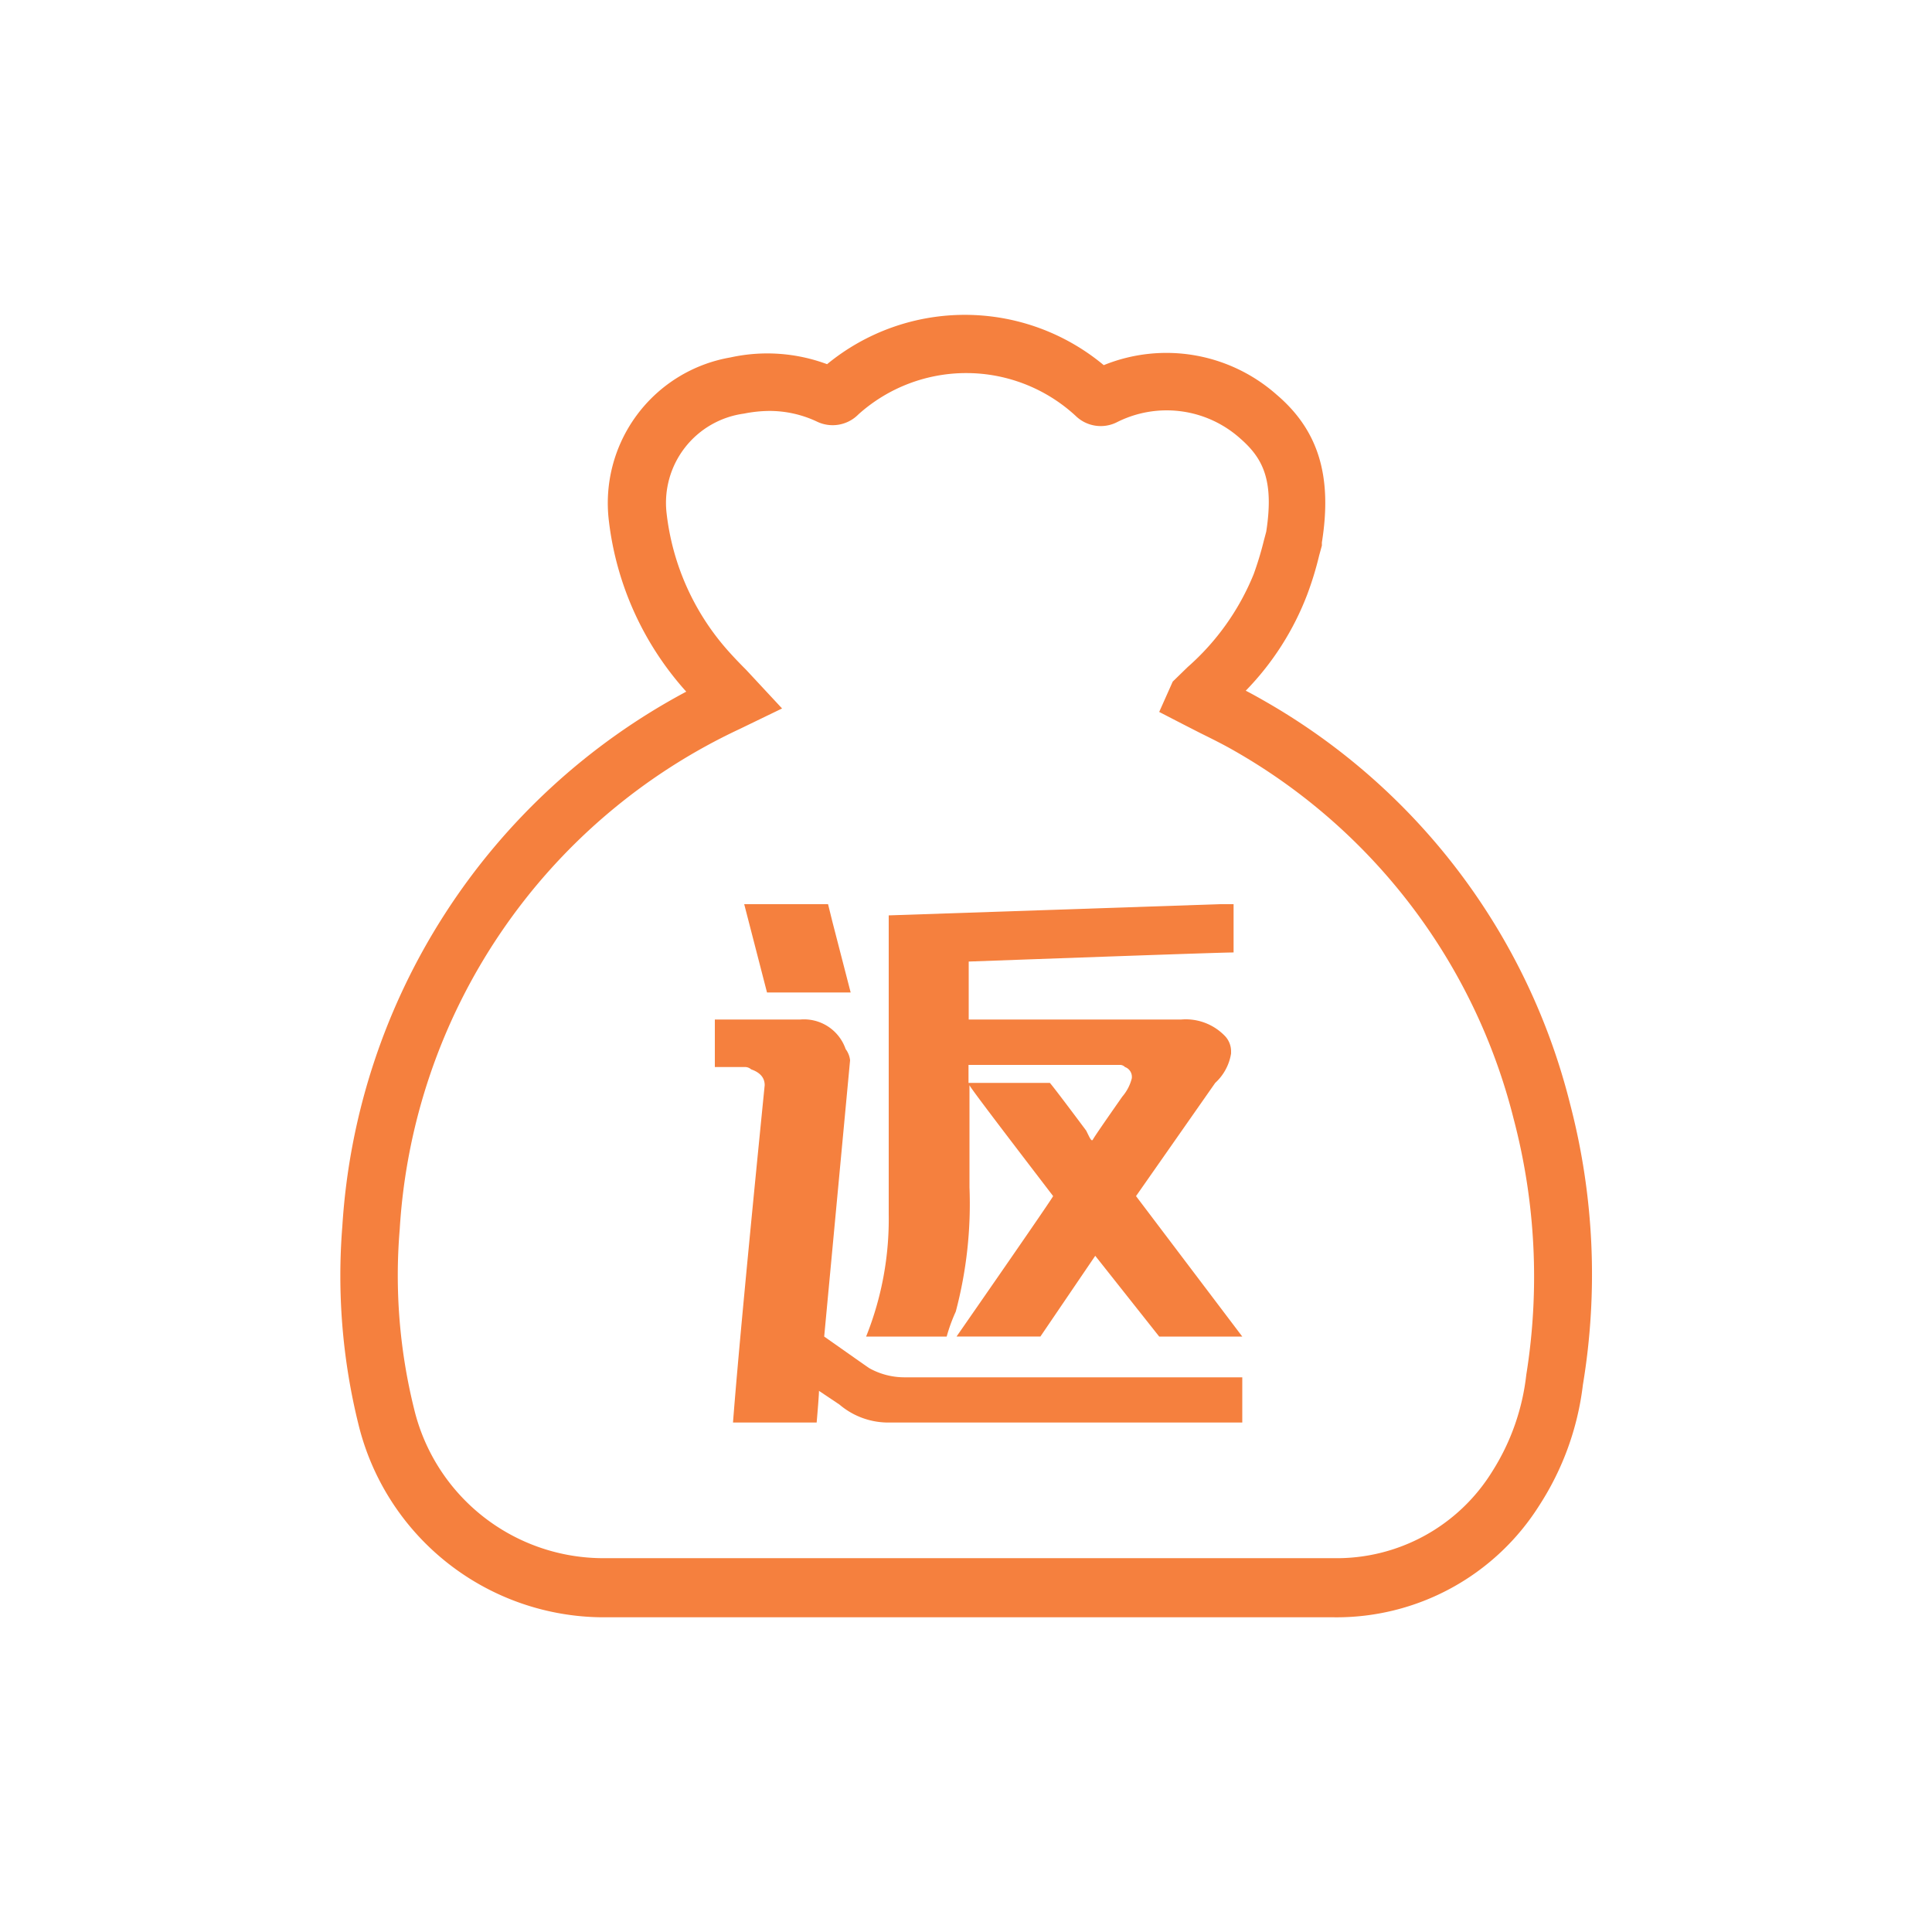 <?xml version="1.0" standalone="no"?><!DOCTYPE svg PUBLIC "-//W3C//DTD SVG 1.1//EN" "http://www.w3.org/Graphics/SVG/1.1/DTD/svg11.dtd"><svg t="1678591973966" class="icon" viewBox="0 0 1024 1024" version="1.1" xmlns="http://www.w3.org/2000/svg" p-id="6139" xmlns:xlink="http://www.w3.org/1999/xlink" width="200" height="200"><path d="M832.205 585.216A341.197 341.197 0 0 0 670.515 371.712c-3.379-1.946-6.861-3.891-10.24-5.632a148.992 148.992 0 0 0 32.666-51.2 172.237 172.237 0 0 0 6.246-20.48l1.434-5.222v-1.638c5.632-35.226-1.843-59.494-23.962-78.336a88.166 88.166 0 0 0-91.648-15.667 114.995 114.995 0 0 0-146.637-0.512 90.931 90.931 0 0 0-51.2-3.584 78.336 78.336 0 0 0-64.41 87.04 163.84 163.84 0 0 0 40.96 90.112 345.395 345.395 0 0 0-182.272 283.238 327.68 327.68 0 0 0 8.499 104.96 134.042 134.042 0 0 0 128.614 102.4H706.56a126.976 126.976 0 0 0 109.363-59.392 150.016 150.016 0 0 0 23.04-63.795 357.274 357.274 0 0 0-6.758-148.787zM808.96 728.678a120.525 120.525 0 0 1-18.022 51.2A96.87 96.87 0 0 1 706.56 825.856H318.259a103.219 103.219 0 0 1-98.816-79.258 293.478 293.478 0 0 1-7.578-95.13 313.549 313.549 0 0 1 180.019-265.011l22.63-10.957-19.046-20.48c-2.97-2.97-5.939-6.042-8.704-9.114a132.096 132.096 0 0 1-33.485-74.138 47.718 47.718 0 0 1 40.96-52.531 70.861 70.861 0 0 1 13.619-1.434 59.085 59.085 0 0 1 24.883 5.53 19.149 19.149 0 0 0 22.221-3.686 85.504 85.504 0 0 1 115.098 0.717 19.046 19.046 0 0 0 21.811 3.482 58.47 58.47 0 0 1 65.536 8.602c11.674 10.24 18.022 21.606 13.722 49.357l-1.229 4.608a175.718 175.718 0 0 1-5.427 17.92 131.277 131.277 0 0 1-35.021 49.254l-7.885 7.68-7.168 16.077 12.698 6.554 9.216 4.71c6.451 3.174 12.595 6.246 18.432 9.626a311.808 311.808 0 0 1 147.456 194.56A328.294 328.294 0 0 1 808.96 728.678z" fill="#f5803e" p-id="6140"></path><path d="M460.8 725.197c-2.458-1.638-10.24-7.168-23.962-16.794L450.56 561.971a11.981 11.981 0 0 0-2.355-5.939 23.347 23.347 0 0 0-24.064-15.667H378.88v25.19h15.565a5.018 5.018 0 0 1 3.686 1.229c4.71 1.638 7.168 4.403 7.168 8.397q-13.21 132.096-16.794 178.79h44.339c0.819-9.523 1.229-15.155 1.229-16.794l10.854 7.27a39.936 39.936 0 0 0 25.19 9.523H658.432v-23.962H479.642a38.298 38.298 0 0 1-18.842-4.813zM450.867 526.029l-9.626-37.274-2.355-9.523h-44.442l12.083 46.797h44.339z" fill="#f5803e" p-id="6141"></path><path d="M644.096 573.952a26.829 26.829 0 0 0 8.397-15.565v-1.229a11.776 11.776 0 0 0-3.584-8.397 28.774 28.774 0 0 0-22.835-8.397h-112.64v-30.72q135.475-4.915 140.39-4.813v-25.6h-7.27L471.04 485.171v158.413a167.322 167.322 0 0 1-11.981 64.819H501.76a87.142 87.142 0 0 1 4.813-13.21 222.822 222.822 0 0 0 7.27-65.946v-54.067c0.717 1.638 15.565 21.197 44.339 58.778q-1.229 2.458-51.2 74.445h44.442L580.506 665.6 614.4 708.403h44.032l-56.32-74.445z m-49.254 7.27c-9.523 13.619-14.746 21.197-15.565 22.733s-1.946-1.536-3.584-4.71c-11.981-16.077-18.432-24.474-19.251-25.293h-43.11v-9.523H593.92a3.789 3.789 0 0 1 2.355 1.126 5.53 5.53 0 0 1 3.584 6.042 23.552 23.552 0 0 1-5.018 9.626z" fill="#f5803e" p-id="6142"></path></svg>